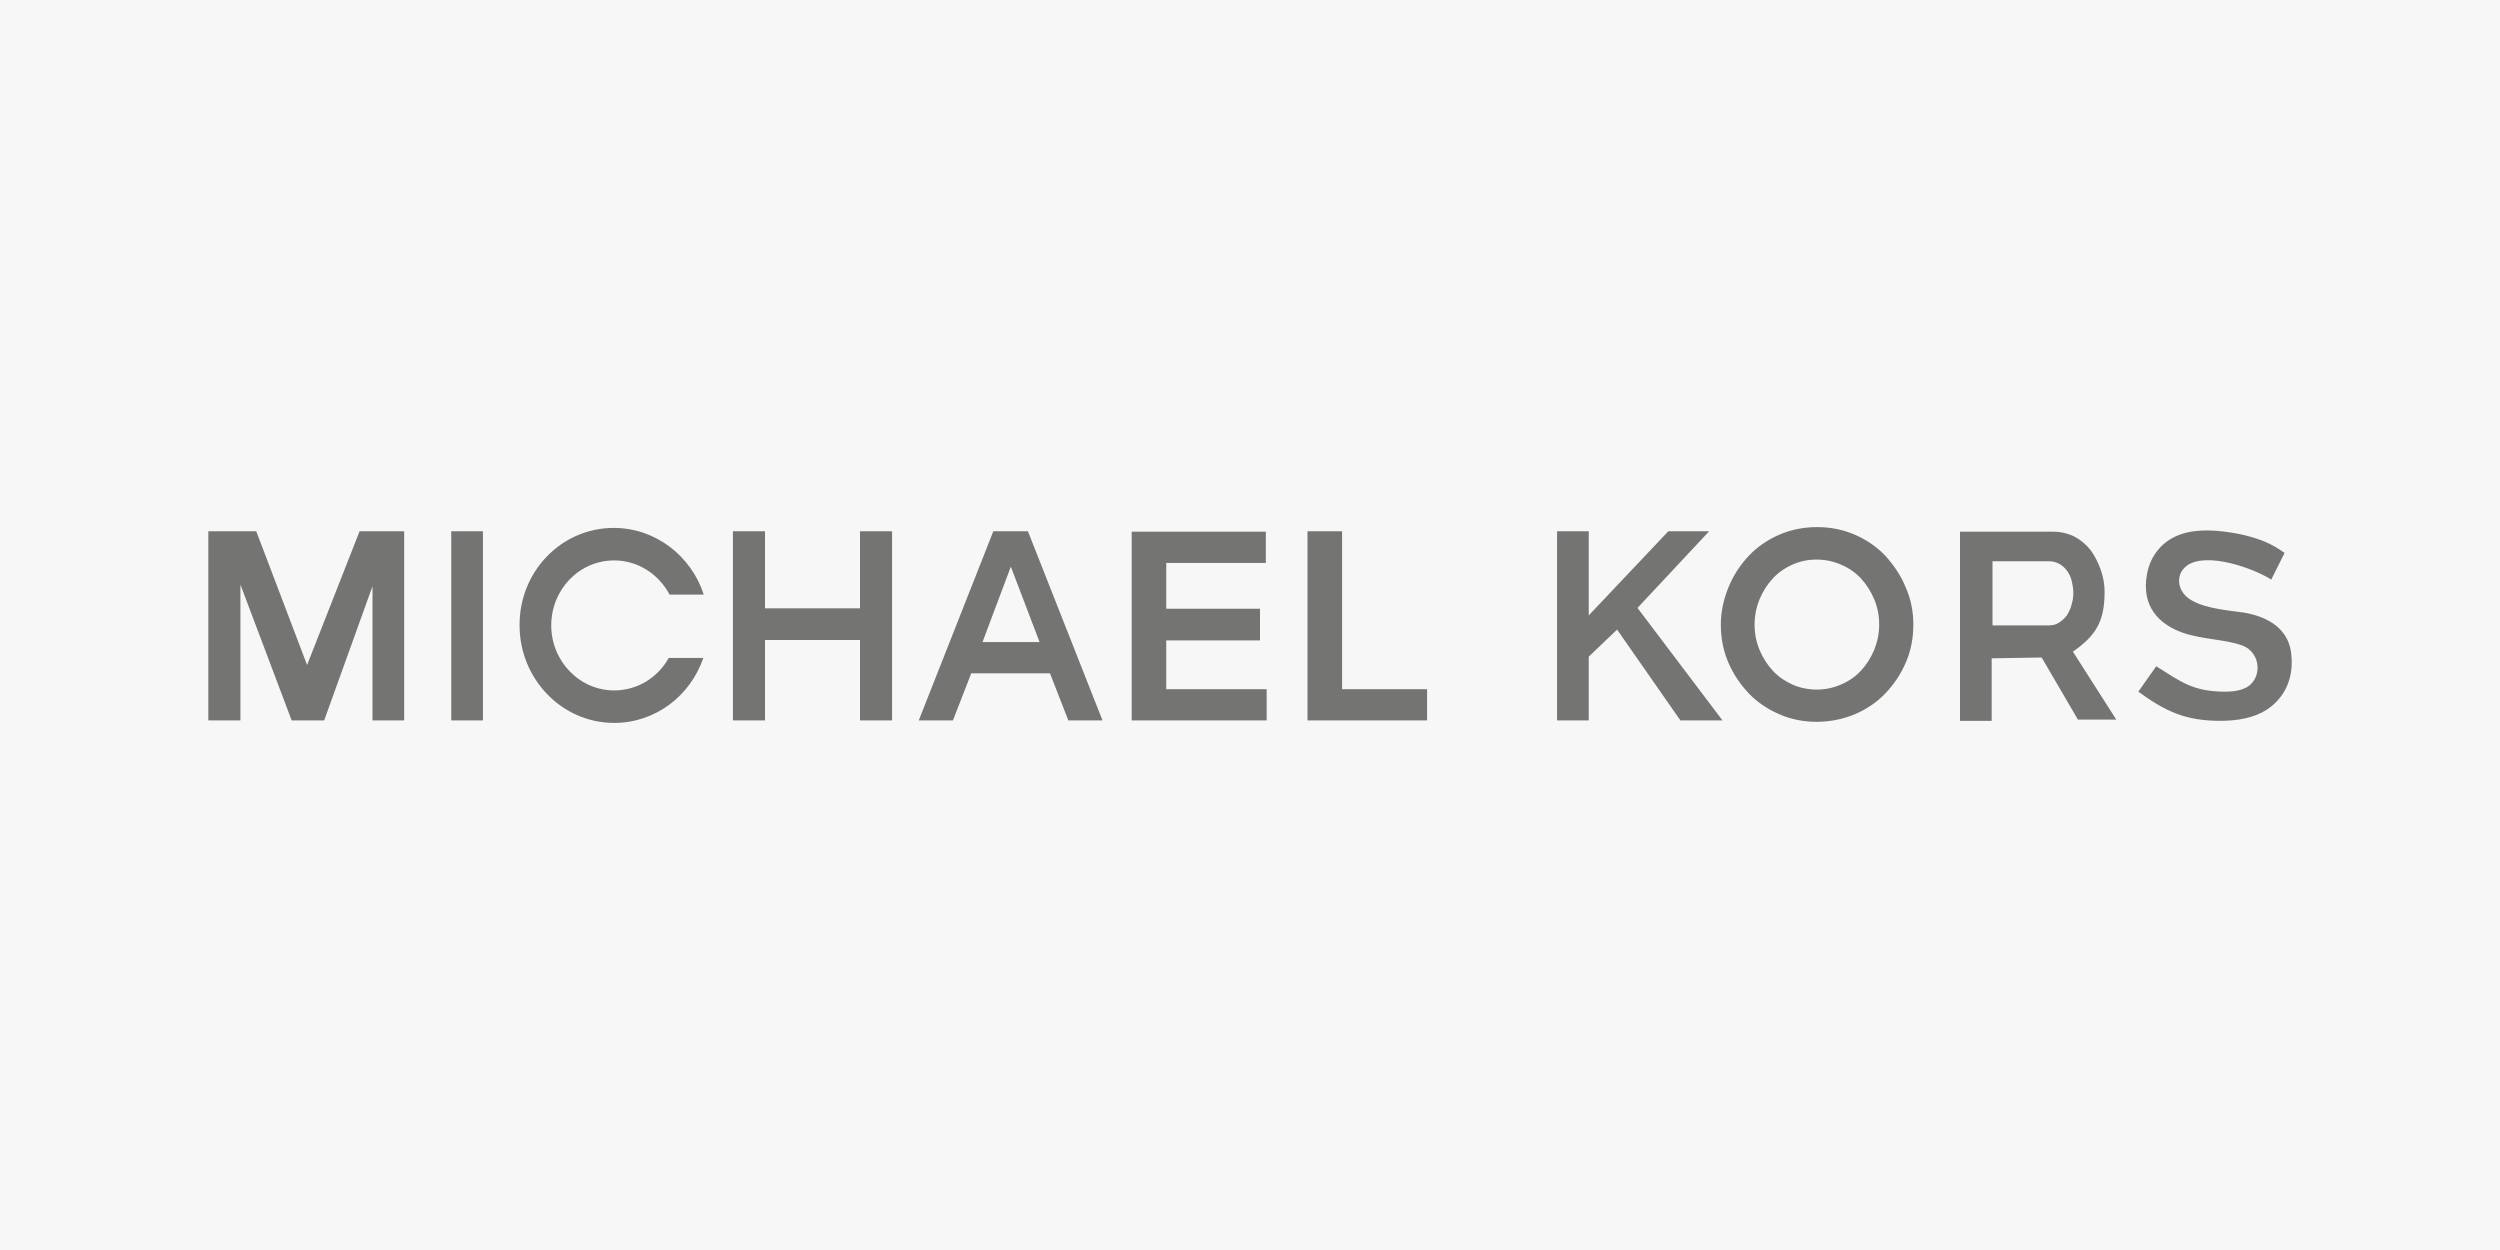 <?xml version="1.0" encoding="utf-8"?>
<!-- Generator: Adobe Illustrator 22.1.0, SVG Export Plug-In . SVG Version: 6.00 Build 0)  -->
<svg version="1.0" id="Lager_1" xmlns="http://www.w3.org/2000/svg" xmlns:xlink="http://www.w3.org/1999/xlink" x="0px" y="0px"
	 viewBox="0 0 600 300" style="enable-background:new 0 0 600 300;" xml:space="preserve">
<style type="text/css">
	.st0{fill:#F8F7F7;}
	.st1{fill-rule:evenodd;clip-rule:evenodd;fill:#747472;}
</style>
<rect class="st0" width="600" height="300"/>
<g id="Clip-5">
</g>
<g>
	<path class="st1" d="M513.2,166c6.6,4.8,11.4,7,19.7,7c4.1,0,8-0.7,11-2.6c4.4-2.8,6.9-7.8,5.9-14.2c-0.8-4.8-4.7-8.1-11.4-9.2
		c-2.6-0.4-8.6-0.8-12.2-2.8c-3.8-2-4.2-6.3-1.4-8.4c4.7-3.5,16.1,0.6,20.3,3.3l3.2-6.4c-1.4-1-2.9-1.9-4.5-2.6
		c-1.6-0.7-3.3-1.2-4.9-1.6c-1.6-0.4-3.3-0.7-4.9-0.9c-1.6-0.2-3-0.3-4.3-0.3c-2.4,0-4.6,0.3-6.5,1c-4.2,1.5-7.1,5-7.9,9.4
		c-1.5,7.8,2.9,12.1,8.4,14.1c4.8,1.7,10.3,1.6,14.4,3.1c4,1.4,5,6.7,1.9,9.5c-1.2,1-3.1,1.6-5.9,1.6c-7.8,0-10.7-2.4-16.6-6.1
		L513.2,166L513.2,166z M490,157.8l8.7,14.9h9.2l-10.4-16.3c5.4-3.8,7.6-7.1,7.6-14.3c0-1.8-0.3-3.6-0.9-5.3
		c-0.6-1.7-1.4-3.3-2.4-4.7c-1.1-1.4-2.4-2.5-3.9-3.3c-1.6-0.8-3.4-1.2-5.3-1.2h-22.2v45.4h7.6V158L490,157.8L490,157.8z
		 M478.2,134.7h13.5c0.9,0,1.7,0.2,2.5,0.6c0.7,0.4,1.4,1,1.9,1.7c0.5,0.7,0.9,1.5,1.1,2.4c0.2,0.9,0.4,1.8,0.4,2.8
		c0,0.9-0.1,1.9-0.4,2.8c-0.2,0.9-0.6,1.8-1.1,2.6c-0.5,0.7-1.1,1.3-1.9,1.8c-0.7,0.5-1.6,0.7-2.6,0.7h-13.4L478.2,134.7
		L478.2,134.7z M436,165.5c-2,0-4-0.4-5.8-1.2c-1.8-0.8-3.4-1.9-4.7-3.3c-1.3-1.4-2.4-3.1-3.2-5c-0.8-1.9-1.2-3.9-1.2-6.1
		c0-2.1,0.4-4.1,1.2-6.1c0.8-1.9,1.9-3.6,3.2-5c1.3-1.4,2.9-2.5,4.7-3.3c1.8-0.8,3.7-1.2,5.8-1.2c2,0,4,0.4,5.8,1.2
		c1.9,0.8,3.5,1.9,4.8,3.3c1.3,1.4,2.4,3.1,3.2,5c0.8,1.9,1.2,3.9,1.2,6.1c0,2.1-0.4,4.1-1.2,6.1c-0.8,1.9-1.9,3.6-3.2,5
		c-1.3,1.4-2.9,2.5-4.8,3.3C440,165.1,438,165.5,436,165.5L436,165.5z M445.2,171.4c2.8-1.2,5.3-2.9,7.3-5c2-2.1,3.7-4.6,4.9-7.4
		c1.2-2.8,1.8-5.8,1.8-9.1c0-3.2-0.6-6.2-1.9-9.1c-1.2-2.9-2.9-5.3-4.9-7.5c-2-2.1-4.5-3.8-7.3-5c-2.8-1.2-5.8-1.8-9-1.8
		c-3.2,0-6.2,0.6-9,1.8c-2.8,1.2-5.3,2.9-7.3,5c-2,2.1-3.7,4.6-4.9,7.5c-1.2,2.9-1.9,5.9-1.9,9.1c0,3.3,0.6,6.3,1.8,9.1
		c1.2,2.8,2.9,5.3,4.9,7.4c2,2.1,4.5,3.8,7.3,5C432.6,173.9,439.5,173.8,445.2,171.4L445.2,171.4z M388.1,151.1l-6.8,6.5v15.3h-7.6
		v-45.4h7.6v20.2l19.1-20.2h9.8L393,145.9l20.4,27h-10.1L388.1,151.1L388.1,151.1z M313.8,127.5v45.4h28.7v-7.5h-20.4v-37.9H313.8
		L313.8,127.5z M271.6,127.5v45.4H304v-7.5h-24.1v-11.7h22.5v-7.6h-22.5v-11h23.9v-7.5H271.6L271.6,127.5z M242.6,136l6.9,18.1
		h-13.7L242.6,136L242.6,136z M252,161.6l4.4,11.3h8.2l-17.9-45.4h-8.3l-17.9,45.4h8.2l4.4-11.3H252L252,161.6z M206.4,153.6v19.3
		h7.7v-45.4h-7.7V146h-22.8v-18.5h-7.7v45.4h7.7v-19.3H206.4L206.4,153.6z M108.3,127.5v45.4h7.6v-45.4H108.3L108.3,127.5z
		 M57.7,140.3L70,172.9h7.8l11.6-32.2v32.2H97v-45.4H86.3l-12.6,32.1l-12.2-32.1H50v45.4h7.7V140.3L57.7,140.3z M147.3,126.7
		c10,0,18.6,6.7,21.6,16h-8.2c-2.6-4.9-7.6-8.2-13.3-8.2c-8.4,0-15.1,7-15.1,15.6c0,8.6,6.8,15.6,15.1,15.6c5.6,0,10.5-3.1,13.1-7.8
		h8.3c-3.1,9.1-11.5,15.6-21.4,15.6c-12.5,0-22.7-10.5-22.7-23.4C124.6,137.2,134.7,126.7,147.3,126.7z"/>
</g>
</svg>
